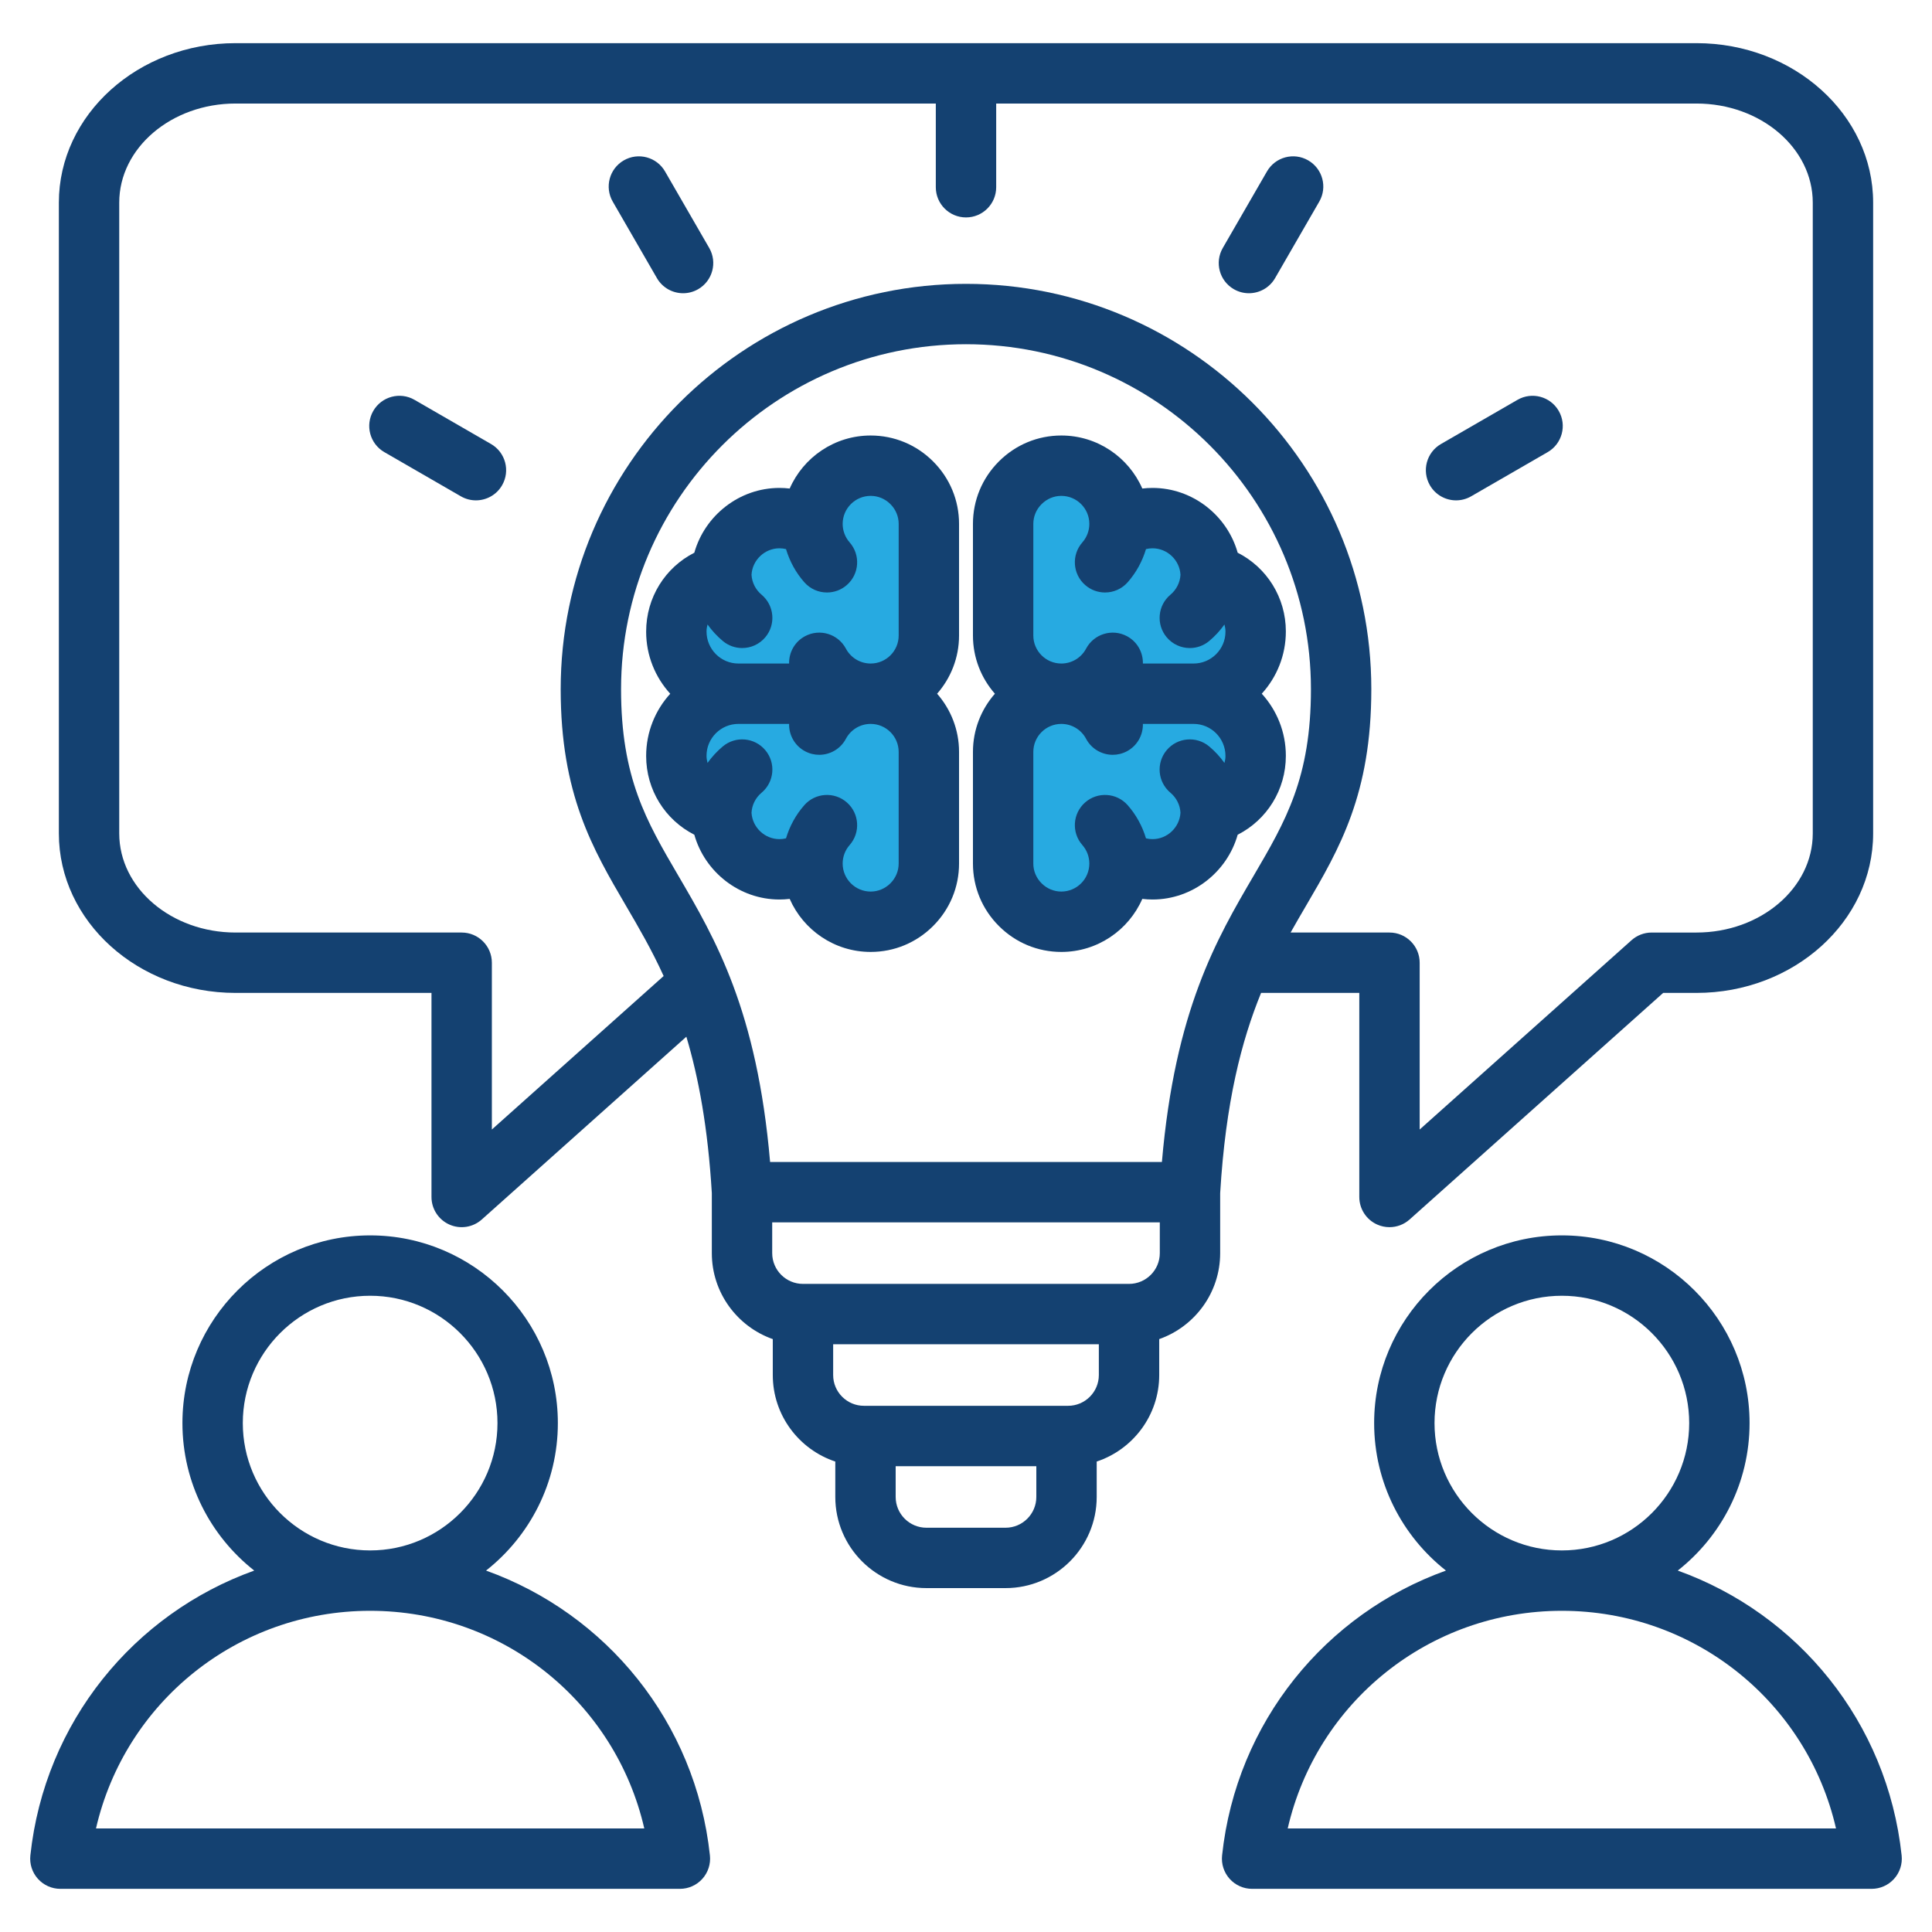 <?xml version="1.0" encoding="UTF-8"?>
<svg id="Layer_1" xmlns="http://www.w3.org/2000/svg" version="1.1" viewBox="0 0 512 512">
  <!-- Generator: Adobe Illustrator 29.3.1, SVG Export Plug-In . SVG Version: 2.1.0 Build 151)  -->
  <defs>
    <style>
      .st0 {
        fill: #144171;
      }

      .st1 {
        fill: #27aae1;
      }
    </style>
  </defs>
  <path class="st0" d="M128.809,416.22c11.575-9.116,19.029-23.243,19.029-39.085,0-27.43-22.316-49.746-49.746-49.746s-49.746,22.316-49.746,49.746c0,15.843,7.454,29.969,19.028,39.085-31.819,11.415-55.541,40.101-59.328,75.492-.242,2.258.486,4.511,2.004,6.199s3.681,2.652,5.95,2.652h164.182c2.27,0,4.433-.964,5.95-2.652s2.246-3.941,2.004-6.199c-3.787-35.391-27.508-64.077-59.327-75.492ZM98.092,343.388c18.607,0,33.746,15.139,33.746,33.746s-15.139,33.746-33.746,33.746-33.746-15.139-33.746-33.746,15.138-33.746,33.746-33.746ZM25.438,484.563c7.678-33.443,37.481-57.683,72.653-57.683s64.976,24.239,72.653,57.683H25.438ZM503.954,491.711c-3.787-35.391-27.509-64.077-59.328-75.492,11.575-9.116,19.028-23.242,19.028-39.085,0-27.43-22.316-49.746-49.746-49.746s-49.746,22.316-49.746,49.746c0,15.843,7.454,29.969,19.029,39.085-31.818,11.415-55.54,40.101-59.327,75.492-.242,2.257.486,4.511,2.004,6.199s3.681,2.652,5.95,2.652h164.182c2.27,0,4.433-.964,5.95-2.652s2.246-3.941,2.004-6.199ZM380.162,377.134c0-18.607,15.139-33.746,33.746-33.746s33.746,15.139,33.746,33.746-15.139,33.746-33.746,33.746-33.746-15.138-33.746-33.746ZM341.255,484.563c7.679-33.443,37.482-57.683,72.653-57.683s64.977,24.239,72.654,57.683h-145.307ZM334.199,263.132h26.029v54.08c0,3.154,1.854,6.014,4.732,7.302,1.048.47,2.161.698,3.266.698,1.931,0,3.837-.698,5.332-2.034l67.199-60.046h8.82c25.819,0,46.825-18.958,46.825-42.26V53.696c0-23.302-21.006-42.259-46.825-42.259H62.423c-25.819,0-46.825,18.957-46.825,42.259v167.177c0,23.302,21.006,42.26,46.825,42.26h51.925v54.08c0,3.154,1.854,6.014,4.732,7.302,2.88,1.292,6.248.765,8.598-1.336l54.213-48.442c3.232,10.799,5.716,24.103,6.75,41.46v15.893c0,10.515,6.757,19.478,16.155,22.787v9.522c0,10.668,6.955,19.737,16.566,22.926v9.385c0,13.318,10.836,24.154,24.154,24.154h20.966c13.318,0,24.154-10.836,24.154-24.154v-9.385c9.612-3.189,16.567-12.259,16.567-22.927v-9.522c9.398-3.309,16.154-12.272,16.154-22.787v-15.879c1.438-24.148,5.679-40.461,10.842-53.078h0ZM204.083,307.933c-3.469-40.229-14.52-59.117-24.335-75.892-8.471-14.477-15.161-25.91-15.161-49.404,0-50.405,41.008-91.413,91.413-91.413s91.413,41.008,91.413,91.413c0,23.494-6.69,34.928-15.161,49.404-9.815,16.774-20.866,35.663-24.335,75.892h-103.834ZM130.348,299.335v-44.203c0-4.418-3.582-8-8-8h-59.925c-16.997,0-30.825-11.78-30.825-26.26V53.696c0-14.479,13.828-26.259,30.825-26.259h185.577v22.183c0,4.418,3.582,8,8,8s8-3.582,8-8v-22.183h185.577c16.997,0,30.825,11.779,30.825,26.259v167.177c0,14.479-13.828,26.26-30.825,26.26h-11.874c-1.967,0-3.864.725-5.33,2.034l-56.146,50.169v-44.203c0-4.418-3.582-8-8-8h-26.206c1.354-2.417,2.709-4.737,4.04-7.011,8.924-15.249,17.352-29.653,17.352-57.484,0-59.228-48.186-107.413-107.413-107.413s-107.413,48.185-107.413,107.412c0,27.831,8.428,42.235,17.352,57.484,3.292,5.626,6.735,11.514,9.932,18.536l-45.523,40.678ZM266.482,404.865h-20.966c-4.496,0-8.154-3.658-8.154-8.154v-8.157h37.274v8.157c.001,4.496-3.657,8.154-8.154,8.154ZM283.051,372.553h-54.1c-4.497,0-8.155-3.658-8.155-8.154v-8.155h70.408v8.155c0,4.496-3.657,8.154-8.153,8.154h0ZM299.205,340.244h-86.41c-4.496,0-8.154-3.658-8.154-8.154v-8.156h102.718v8.156c-.001,4.495-3.658,8.154-8.154,8.154Z"/>
  <path class="st0" d="M162.384,53.43c-2.21-3.826-.898-8.719,2.928-10.928,3.828-2.21,8.72-.896,10.928,2.928l11.709,20.279c2.21,3.826.898,8.719-2.928,10.928-1.26.728-2.636,1.073-3.992,1.073-2.766,0-5.454-1.435-6.936-4.001l-11.709-20.279Z"/>
  <path class="st0" d="M133.059,128.599c-1.481,2.566-4.171,4.001-6.936,4.001-1.357,0-2.732-.346-3.992-1.073l-20.279-11.709c-3.826-2.209-5.138-7.102-2.928-10.928,2.208-3.827,7.101-5.138,10.928-2.928l20.279,11.709c3.826,2.209,5.138,7.102,2.928,10.928Z"/>
  <path class="st0" d="M324.052,65.71l11.709-20.28c2.209-3.827,7.103-5.139,10.928-2.928,3.826,2.209,5.138,7.102,2.928,10.928l-11.709,20.28c-1.481,2.566-4.171,4.001-6.936,4.001-1.357,0-2.732-.346-3.992-1.073-3.827-2.209-5.138-7.101-2.928-10.928Z"/>
  <path class="st0" d="M378.939,128.599c-2.209-3.826-.897-8.72,2.929-10.929l20.28-11.708c3.827-2.209,8.72-.896,10.929,2.929,2.209,3.826.897,8.72-2.929,10.929l-20.28,11.708c-1.26.727-2.636,1.072-3.992,1.072-2.766,0-5.454-1.434-6.937-4.001h0Z"/>
  <path class="st0" d="M230.737,115.413c-9.585,0-17.839,5.79-21.46,14.053-.901-.105-1.807-.161-2.713-.161-10.635,0-19.785,7.312-22.561,17.169-7.725,3.924-12.767,11.879-12.767,20.918,0,6.331,2.419,12.107,6.382,16.454-3.962,4.354-6.382,10.144-6.382,16.501,0,8.995,5.042,16.941,12.767,20.865,2.775,9.856,11.926,17.167,22.561,17.167.907,0,1.813-.055,2.713-.161,3.622,8.264,11.875,14.054,21.46,14.054,6.24,0,12.117-2.441,16.548-6.873,4.433-4.432,6.874-10.31,6.874-16.55v-29.586c0-5.903-2.199-11.298-5.816-15.422,3.616-4.124,5.816-9.519,5.816-15.422v-29.586c0-6.24-2.441-12.118-6.873-16.549-4.432-4.43-10.309-6.871-16.549-6.871h0Z"/>
  <path class="st1" d="M206.563,145.305c.584,0,1.169.071,1.74.21.958,3.219,2.59,6.223,4.844,8.785,1.581,1.798,3.79,2.717,6.01,2.717,1.877,0,3.761-.656,5.28-1.993,3.318-2.918,3.642-7.973.724-11.29-1.19-1.354-1.846-3.094-1.846-4.899,0-4.093,3.329-7.422,7.422-7.422,1.965,0,3.824.776,5.235,2.188,1.41,1.409,2.187,3.268,2.187,5.233v29.586c0,4.093-3.329,7.422-7.422,7.422-2.752,0-5.267-1.512-6.562-3.945-2.075-3.901-6.922-5.381-10.819-3.306-2.761,1.469-4.301,4.325-4.234,7.251h-13.436c-4.659,0-8.45-3.791-8.45-8.504,0-.635.109-1.249.267-1.846,1.149,1.61,2.502,3.087,4.049,4.381,1.497,1.253,3.319,1.865,5.131,1.865,2.286,0,4.556-.975,6.139-2.865,2.836-3.388,2.389-8.434-1-11.27-1.593-1.333-2.551-3.252-2.662-5.287.217-3.884,3.489-7.011,7.403-7.011h0Z"/>
  <path class="st1" d="M213.148,213.384c-2.255,2.562-3.888,5.566-4.846,8.786-.568.139-1.153.209-1.739.209-3.915,0-7.187-3.126-7.403-7.011.111-2.036,1.069-3.955,2.662-5.288,3.389-2.837,3.836-7.882,1-11.27-2.837-3.389-7.883-3.834-11.27-1-1.544,1.293-2.896,2.767-4.044,4.374-.162-.61-.273-1.239-.273-1.892,0-4.659,3.791-8.45,8.45-8.45h13.436c-.067,2.927,1.473,5.783,4.234,7.252,1.196.637,2.482.939,3.75.939,2.862,0,5.632-1.541,7.069-4.245,1.295-2.434,3.81-3.946,6.562-3.946,4.093,0,7.422,3.329,7.422,7.422v29.586c0,1.966-.776,3.824-2.188,5.235-1.409,1.411-3.269,2.188-5.233,2.188-4.093,0-7.422-3.33-7.422-7.423,0-1.806.655-3.545,1.845-4.897,2.919-3.316,2.596-8.371-.721-11.29-3.318-2.92-8.373-2.598-11.291.721h0Z"/>
  <path class="st0" d="M327.997,221.211c7.725-3.924,12.767-11.879,12.767-20.919,0-6.331-2.419-12.107-6.382-16.454,3.962-4.354,6.382-10.144,6.382-16.5,0-8.995-5.042-16.941-12.767-20.864-2.775-9.858-11.926-17.169-22.561-17.169-.906,0-1.813.055-2.713.161-3.622-8.264-11.875-14.053-21.46-14.053-6.239,0-12.116,2.441-16.548,6.872-4.433,4.432-6.874,10.31-6.874,16.55v29.586c0,5.903,2.199,11.298,5.816,15.422-3.616,4.124-5.816,9.519-5.816,15.422v29.586c0,6.24,2.441,12.118,6.872,16.548,4.433,4.434,10.31,6.875,16.55,6.875,9.585,0,17.839-5.79,21.46-14.054.9.105,1.807.161,2.713.161,10.635-.002,19.786-7.312,22.561-17.17h0Z"/>
  <path class="st1" d="M298.853,154.3c2.254-2.562,3.886-5.566,4.844-8.785.57-.139,1.156-.21,1.74-.21,3.915,0,7.187,3.127,7.403,7.012-.111,2.035-1.069,3.954-2.662,5.287-3.389,2.836-3.836,7.882-1,11.27,1.583,1.891,3.853,2.865,6.139,2.865,1.812,0,3.634-.612,5.131-1.865,1.544-1.293,2.896-2.767,4.043-4.374.162.611.273,1.239.273,1.892,0,4.659-3.791,8.45-8.45,8.45h-13.436c.067-2.926-1.473-5.782-4.234-7.251-3.897-2.075-8.745-.596-10.819,3.306-1.295,2.434-3.81,3.945-6.562,3.945-4.093,0-7.422-3.329-7.422-7.422v-29.586c0-1.966.776-3.824,2.188-5.234,1.41-1.411,3.27-2.188,5.234-2.188,4.093,0,7.422,3.329,7.422,7.422,0,1.806-.655,3.546-1.846,4.899-2.918,3.317-2.595,8.372.724,11.29,1.52,1.337,3.403,1.993,5.28,1.993,2.219.001,4.428-.918,6.01-2.716h0Z"/>
  <path class="st1" d="M287.561,212.663c-3.316,2.919-3.64,7.974-.721,11.29,1.189,1.353,1.845,3.092,1.845,4.897,0,4.093-3.329,7.423-7.422,7.423-1.965,0-3.824-.776-5.235-2.189-1.41-1.409-2.187-3.268-2.187-5.233v-29.586c0-4.093,3.329-7.422,7.422-7.422,2.752,0,5.267,1.513,6.562,3.946,1.438,2.704,4.206,4.245,7.069,4.245,1.268,0,2.554-.303,3.75-.939,2.761-1.469,4.301-4.325,4.234-7.252h13.436c4.659,0,8.45,3.791,8.45,8.505,0,.635-.109,1.248-.267,1.845-1.148-1.61-2.502-3.087-4.049-4.382-3.387-2.834-8.433-2.389-11.27,1-2.836,3.388-2.389,8.433,1,11.27,1.593,1.333,2.551,3.252,2.662,5.288-.217,3.885-3.489,7.011-7.403,7.011-.586,0-1.171-.07-1.739-.209-.958-3.219-2.591-6.224-4.846-8.786-2.919-3.32-7.974-3.641-11.291-.722h0Z"/>
</svg>
